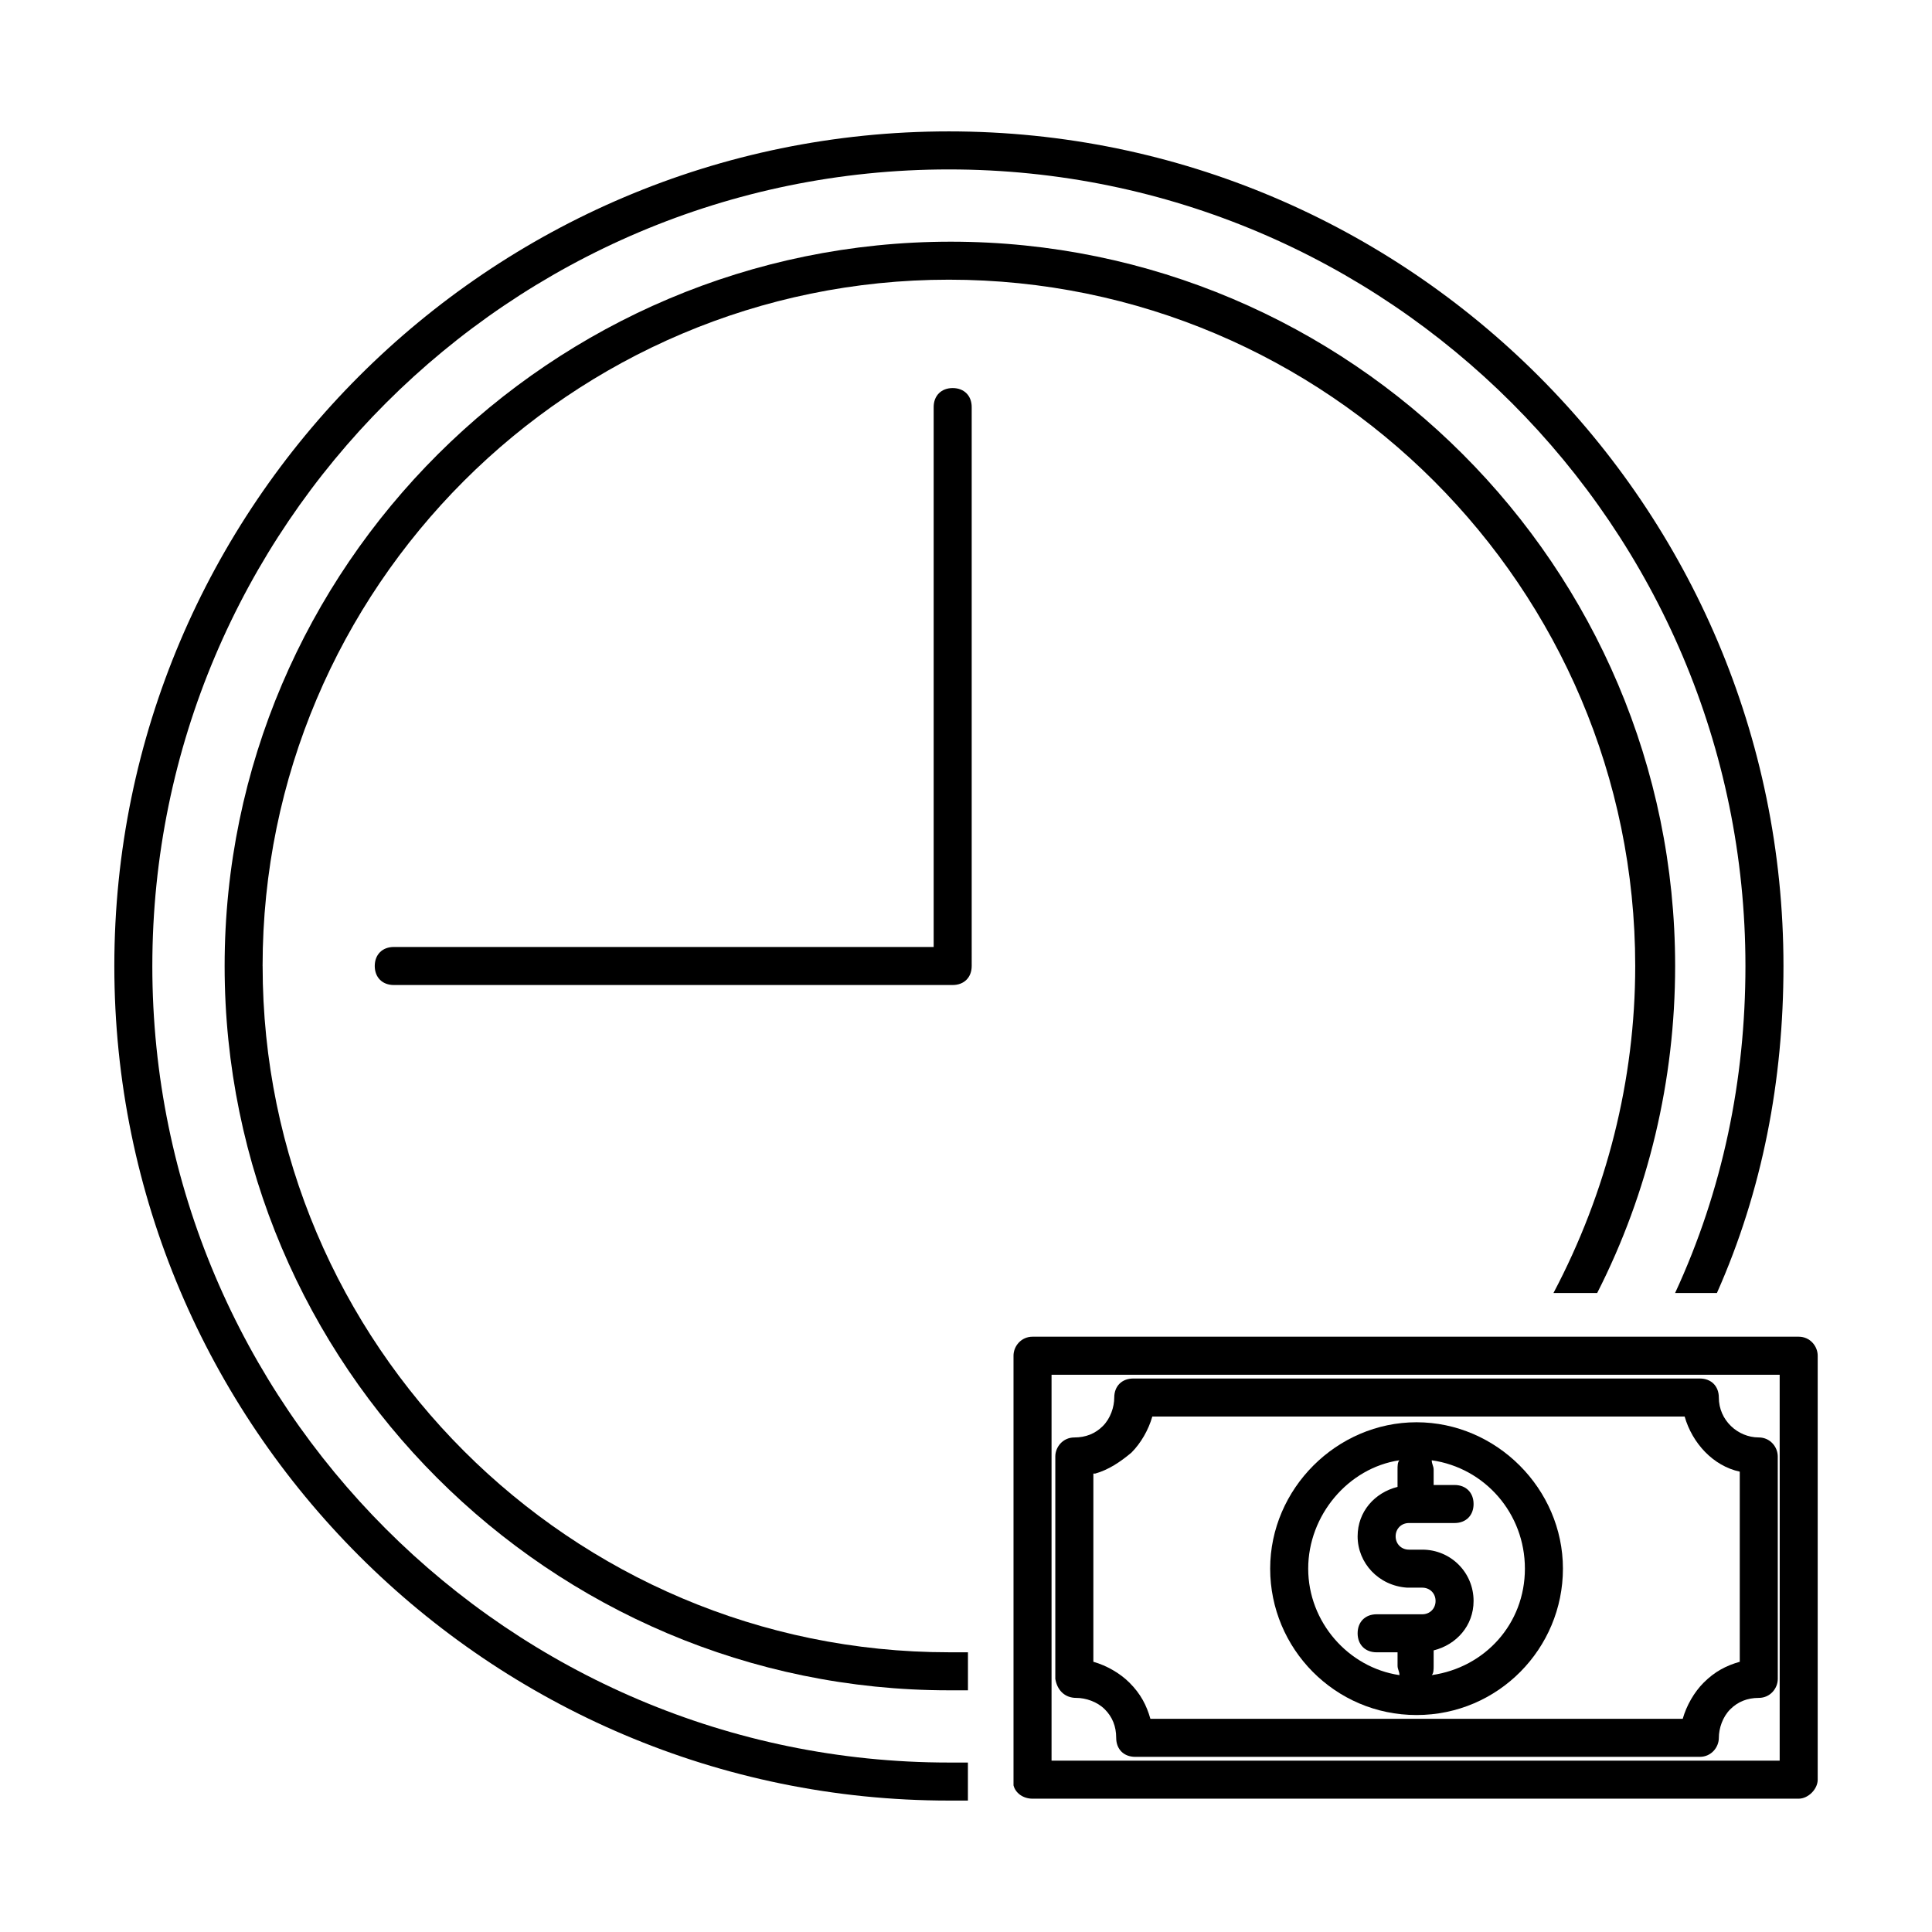 <?xml version="1.0" encoding="UTF-8"?>
<!-- Uploaded to: ICON Repo, www.svgrepo.com, Generator: ICON Repo Mixer Tools -->
<svg fill="#000000" width="800px" height="800px" version="1.1" viewBox="144 144 512 512" xmlns="http://www.w3.org/2000/svg">
 <g>
  <path d="m213.59 400c0-100.26 81.617-181.88 181.88-181.88 100.26 0 181.88 81.617 181.88 181.88 0 30.23-7.559 59.953-21.664 86.656h11.586c13.602-26.703 20.656-56.426 20.656-86.656 0-105.8-86.152-191.95-191.95-191.95-105.8 0-192.45 86.152-192.45 191.95s86.152 191.95 191.95 191.95h5.039v-10.078h-5.039c-100.26 0-181.88-81.617-181.88-181.88z"/>
  <path d="m184.37 400c0-116.38 94.719-211.1 211.1-211.1s211.09 94.715 211.09 211.1c0 30.23-6.047 59.449-18.641 86.656h11.082c12.094-27.207 17.637-56.43 17.637-86.656 0-121.92-99.25-221.18-221.17-221.18s-221.17 99.254-221.17 221.18 99.25 221.17 221.17 221.17h5.039v-10.078h-5.039c-116.38 0-211.1-94.715-211.1-211.09z"/>
  <path d="m620.67 498.24h-203.04c-3.023 0-5.039 2.519-5.039 5.039v112.35 1.512c0.504 2.016 2.519 3.527 5.039 3.527h203.04c2.519 0 5.039-2.519 5.039-5.039v-112.35c0-2.519-2.016-5.039-5.039-5.039zm-5.039 112.35h-192.96v-102.27h192.96z"/>
  <path d="m429.22 593.96c2.519 0 5.543 1.008 7.559 3.023s3.023 4.535 3.023 7.559 2.016 5.039 5.039 5.039h149.63c3.023 0 5.039-2.519 5.039-5.039s1.008-5.543 3.023-7.559 4.535-3.023 7.559-3.023 5.039-2.519 5.039-5.039l-0.008-58.945c0-2.519-2.016-5.039-5.039-5.039-5.543 0-10.578-4.535-10.578-10.578 0-3.023-2.016-5.039-5.039-5.039h-150.14c-3.023 0-5.039 2.016-5.039 5.039 0 2.519-1.008 5.543-3.023 7.559s-4.535 3.023-7.559 3.023c-3.023 0-5.039 2.519-5.039 5.039v58.945c0.508 3.019 2.523 5.035 5.547 5.035zm5.039-59.449c3.527-1.008 6.551-3.023 9.574-5.543 2.519-2.519 4.535-6.047 5.543-9.574h141.07c2.016 7.055 7.559 13.098 14.609 14.609v50.383c-3.527 1.008-6.551 2.519-9.574 5.543-2.519 2.519-4.535 6.047-5.543 9.574h-141.07c-1.008-3.527-2.519-6.551-5.543-9.574-2.519-2.519-6.047-4.535-9.574-5.543l0.004-49.875z"/>
  <path d="m519.4 598.5c21.664 0 38.793-17.633 38.793-38.793 0-21.16-17.633-38.793-38.793-38.793s-38.793 17.633-38.793 38.793c0 21.16 17.129 38.793 38.793 38.793zm28.715-38.793c0 14.609-10.578 26.199-24.688 28.215 0.504-0.504 0.504-1.512 0.504-2.519l0.004-4.031c6.047-1.512 10.578-6.551 10.578-13.098 0-7.559-6.047-13.602-13.602-13.602h-3.527c-2.016 0-3.527-1.512-3.527-3.527s1.512-3.527 3.527-3.527h12.09c3.023 0 5.039-2.016 5.039-5.039s-2.016-5.039-5.039-5.039h-5.543v-4.031c0-1.008-0.504-1.512-0.504-2.519 14.109 2.016 24.688 14.105 24.688 28.719zm-33.25-28.719c-0.504 0.504-0.504 1.512-0.504 2.519v4.535c-6.047 1.512-10.578 6.551-10.578 13.098 0 7.055 5.543 13.098 13.098 13.602h0.504l3.527 0.004c2.016 0 3.527 1.512 3.527 3.527 0 2.016-1.512 3.527-3.527 3.527h-12.09c-3.023 0-5.039 2.016-5.039 5.039 0 3.023 2.016 5.039 5.039 5.039h5.543v3.527c0 1.008 0.504 1.512 0.504 2.519-13.602-2.016-24.184-14.105-24.184-28.215-0.004-14.113 10.578-26.707 24.18-28.723z"/>
  <path d="m401.51 251.88c0-3.023-2.016-5.039-5.039-5.039-3.023 0-5.039 2.016-5.039 5.039v143.08h-143.08c-3.023 0-5.039 2.016-5.039 5.039s2.016 5.039 5.039 5.039h148.12c3.023 0 5.039-2.016 5.039-5.039v-0.504z"/>
 </g>
</svg>